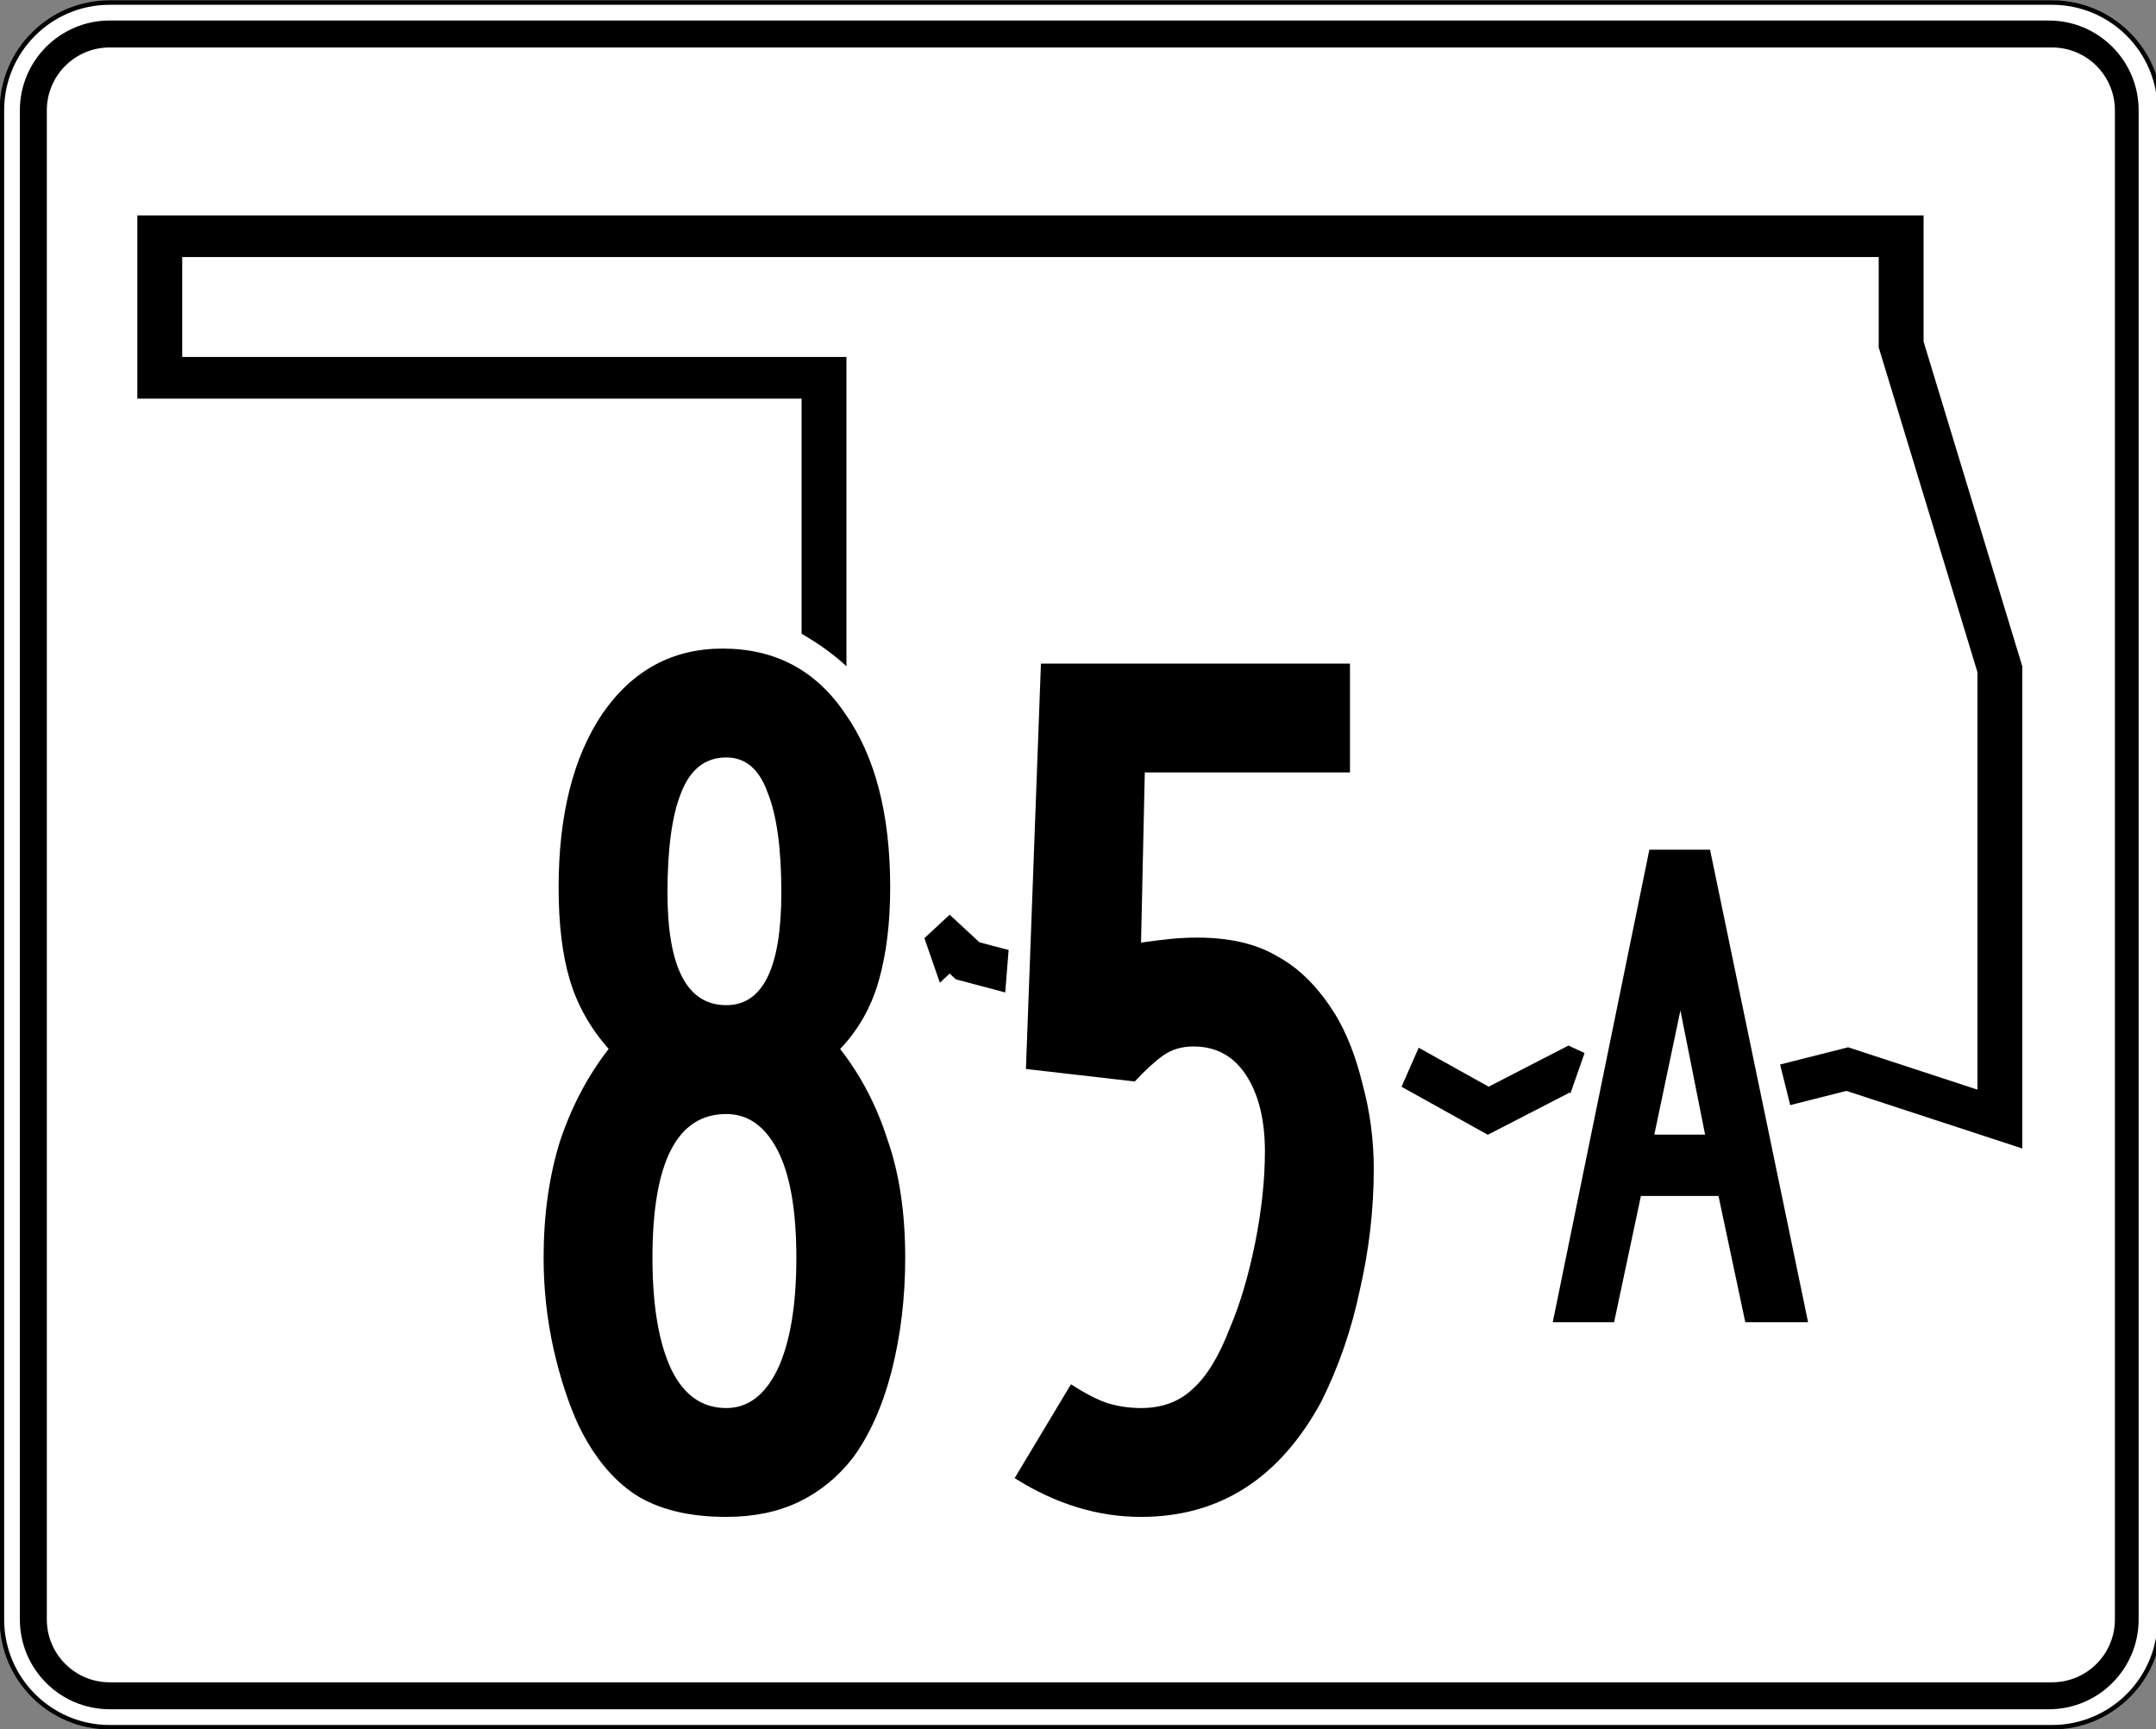 <?xml version="1.0" encoding="UTF-8" standalone="no"?>
<!-- Created with Inkscape (http://www.inkscape.org/) -->
<svg
   xmlns:dc="http://purl.org/dc/elements/1.1/"
   xmlns:cc="http://creativecommons.org/ns#"
   xmlns:rdf="http://www.w3.org/1999/02/22-rdf-syntax-ns#"
   xmlns:svg="http://www.w3.org/2000/svg"
   xmlns="http://www.w3.org/2000/svg"
   xmlns:sodipodi="http://sodipodi.sourceforge.net/DTD/sodipodi-0.dtd"
   xmlns:inkscape="http://www.inkscape.org/namespaces/inkscape"
   width="480"
   height="385"
   id="svg27842"
   sodipodi:version="0.32"
   inkscape:version="0.46"
   version="1.0"
   sodipodi:docbase="/home/scott/roadgeek/ok/shields"
   sodipodi:docname="Oklahoma_State_Highway_85A.svg"
   inkscape:output_extension="org.inkscape.output.svg.inkscape">
  <rect width="100%" height="100%" fill="#808080" stroke="none"/>
  <defs
     id="defs27844">
    <inkscape:perspective
       sodipodi:type="inkscape:persp3d"
       inkscape:vp_x="0 : 192.5 : 1"
       inkscape:vp_y="0 : 1000 : 0"
       inkscape:vp_z="480 : 192.5 : 1"
       inkscape:persp3d-origin="240 : 128.33333 : 1"
       id="perspective3311" />
  </defs>
  <sodipodi:namedview
     id="base"
     pagecolor="#ffffff"
     bordercolor="#666666"
     borderopacity="1.0"
     gridtolerance="10000"
     guidetolerance="10"
     objecttolerance="10"
     inkscape:pageopacity="0.0"
     inkscape:pageshadow="2"
     inkscape:zoom="0.7"
     inkscape:cx="266.98449"
     inkscape:cy="258.83652"
     inkscape:document-units="px"
     inkscape:current-layer="layer1"
     inkscape:window-width="900"
     inkscape:window-height="630"
     inkscape:window-x="76"
     inkscape:window-y="40"
     height="385px"
     width="480px"
     showguides="true"
     inkscape:guide-bbox="true"
     showgrid="false" />
  <g
     inkscape:label="Layer 1"
     inkscape:groupmode="layer"
     id="layer1"
     transform="translate(-253.215,-405.577)">
    <g
       id="g24382">
      <path
         sodipodi:nodetypes="cccccccccc"
         d="M 253.639,430.144 C 253.639,416.889 264.384,406.144 277.639,406.144 L 709.989,406.144 C 723.244,406.144 733.989,416.889 733.989,430.144 L 733.989,766.142 C 733.989,779.397 723.244,790.142 709.989,790.142 L 277.639,790.142 C 264.384,790.142 253.639,779.397 253.639,766.142 L 253.639,430.144 L 253.639,430.144 z "
         id="path10936"
         style="fill:white" />
      <path
         sodipodi:nodetypes="cccccccccc"
         stroke-miterlimit="3.864"
         d="M 253.639,430.144 C 253.639,416.889 264.384,406.144 277.639,406.144 L 710.065,406.144 C 723.32,406.144 734.065,416.889 734.065,430.144 L 734.065,766.142 C 734.065,779.397 723.32,790.142 710.065,790.142 L 277.639,790.142 C 264.384,790.142 253.639,779.397 253.639,766.142 L 253.639,430.144 L 253.639,430.144 z "
         id="path10942"
         style="fill:none;stroke:black;stroke-linecap:round;stroke-linejoin:round;stroke-miterlimit:3.864" />
      <path
         sodipodi:nodetypes="cccccccccc"
         d="M 257.639,430.144 C 257.639,419.098 266.593,410.144 277.638,410.144 L 709.351,410.144 C 720.397,410.144 729.351,419.098 729.351,430.144 L 729.351,766.141 C 729.351,777.188 720.397,786.142 709.351,786.142 L 277.638,786.142 C 266.593,786.142 257.639,777.188 257.639,766.141 L 257.639,430.144 L 257.639,430.144 z "
         id="path10950" />
      <path
         sodipodi:nodetypes="cccccccccc"
         d="M 263.639,430.144 C 263.639,422.412 269.906,416.144 277.638,416.144 L 710.065,416.144 C 717.797,416.144 724.065,422.412 724.065,430.144 L 724.065,766.142 C 724.065,773.874 717.797,780.142 710.065,780.142 L 277.638,780.142 C 269.906,780.142 263.639,773.874 263.639,766.142 L 263.639,430.144 L 263.639,430.144 z "
         id="path10958"
         style="fill:white" />
      <polygon
         transform="matrix(1.249,0,0,1.159,-2868.31,-4815.397)"
         clip-rule="evenodd"
         stroke-miterlimit="3.864"
         points="2692.499,4698.899 2687.699,4689.299 2682.899,4692.499 2671.699,4689.299 2668.499,4686.099 2663.699,4690.899 2647.699,4681.299 2646.099,4674.899 2646.099,4577.3 2527.7,4577.3 2527.7,4550.1 2838.098,4550.1 2838.098,4570.899 2855.698,4633.299 2855.698,4719.699 2828.498,4710.099 2810.898,4714.899 2801.298,4721.299 2778.898,4710.099 2764.499,4718.099 2748.499,4708.499 2738.898,4711.699 2730.898,4706.899 2721.299,4711.699 2692.499,4698.899 "
         id="polygon12066"
         style="fill:none;fill-rule:evenodd;stroke:black;stroke-width:8;stroke-miterlimit:3.864" />
      <path
         d=""
         id="path10938"
         style="fill:white" />
      <path
         d=""
         stroke-miterlimit="3.864"
         id="path10944"
         style="fill:none;stroke:black;stroke-linecap:round;stroke-linejoin:round;stroke-miterlimit:3.864" />
      <path
         d=""
         id="path10952" />
      <path
         d=""
         id="path10960"
         style="fill:white" />
    </g>
    <path
       style="opacity:1;fill:#ffffff;fill-opacity:1;fill-rule:evenodd;stroke:none;stroke-width:0.5;stroke-linecap:butt;stroke-linejoin:miter;marker:none;marker-start:none;marker-mid:none;marker-end:none;stroke-miterlimit:4;stroke-dasharray:none;stroke-dashoffset:0;stroke-opacity:1;visibility:visible;display:inline;overflow:visible;enable-background:accumulate"
       d="M 170.357,137.143 C 170.357,137.143 191.429,145 197.143,160.714 C 202.857,176.429 206.071,192.5 204.643,196.786 C 203.214,201.071 203.214,201.429 203.214,201.429 L 212.143,227.143 L 193.929,236.071 L 158.571,203.214 L 170.357,137.143 z"
       id="path3315"
       transform="translate(253.215,405.577)"
       sodipodi:nodetypes="cssccccc" />
    <path
       style="opacity:1;fill:#ffffff;fill-opacity:1;fill-rule:evenodd;stroke:none;stroke-width:0.5;stroke-linecap:butt;stroke-linejoin:miter;marker:none;marker-start:none;marker-mid:none;marker-end:none;stroke-miterlimit:4;stroke-dasharray:none;stroke-dashoffset:0;stroke-opacity:1;visibility:visible;display:inline;overflow:visible;enable-background:accumulate"
       d="M 225.264,202.667 L 223.244,227.921 L 288.904,259.236 L 309.107,248.629 L 318.198,227.921 L 285.873,210.244 L 225.264,202.667 z"
       id="path3826"
       transform="translate(253.215,405.577)" />
    <path
       style="font-size:278.571px;font-style:normal;font-weight:normal;text-align:center;text-anchor:middle;fill:#000000;fill-opacity:1;stroke:none;stroke-width:1px;stroke-linecap:butt;stroke-linejoin:miter;stroke-opacity:1;font-family:Roadgeek 2005 Series B"
       d="M 454.747,685.648 C 454.747,694.563 453.726,703.013 451.683,710.998 C 449.64,718.798 446.761,725.205 443.047,730.22 C 439.704,734.491 435.711,737.741 431.069,739.97 C 426.426,742.198 421.04,743.312 414.912,743.312 C 406.554,743.312 399.776,741.641 394.576,738.298 C 389.562,734.955 385.383,729.848 382.04,722.977 C 379.812,718.148 377.955,712.484 376.469,705.984 C 374.983,699.298 374.24,692.52 374.24,685.648 C 374.24,676.177 375.447,667.541 377.862,659.741 C 380.462,651.941 384.083,645.07 388.726,639.127 C 384.64,634.484 381.762,629.377 380.09,623.806 C 378.419,618.234 377.583,611.363 377.583,603.191 C 377.583,587.034 380.833,574.127 387.333,564.47 C 394.019,554.813 402.933,549.985 414.076,549.984 C 425.776,549.985 434.876,554.813 441.376,564.47 C 448.061,573.942 451.404,586.849 451.404,603.191 C 451.404,610.992 450.569,617.863 448.897,623.806 C 447.226,629.749 444.347,634.856 440.262,639.127 C 444.904,645.07 448.433,651.849 450.847,659.463 C 453.447,666.891 454.747,675.62 454.747,685.648 M 427.169,604.306 C 427.169,594.463 426.147,587.034 424.104,582.02 C 422.247,576.82 419.183,574.22 414.912,574.22 C 410.269,574.22 406.926,576.82 404.883,582.02 C 402.84,587.034 401.819,594.463 401.819,604.306 C 401.819,621.02 406.183,629.377 414.912,629.377 C 423.083,629.377 427.169,621.02 427.169,604.306 M 430.512,685.648 C 430.511,675.063 429.119,667.077 426.333,661.691 C 423.547,656.306 419.74,653.613 414.912,653.613 C 403.954,653.613 398.476,664.291 398.476,685.648 C 398.476,696.234 399.869,704.498 402.654,710.441 C 405.44,716.198 409.526,719.077 414.912,719.077 C 419.74,719.077 423.547,716.198 426.333,710.441 C 429.119,704.498 430.511,696.234 430.512,685.648 M 559.063,665.87 C 559.063,674.784 558.042,683.698 555.999,692.613 C 554.142,701.527 551.263,709.884 547.363,717.684 C 538.077,734.77 524.706,743.312 507.249,743.312 C 497.592,743.312 488.213,740.434 479.113,734.677 L 491.649,713.784 C 494.806,715.827 497.499,717.22 499.728,717.963 C 502.142,718.705 504.649,719.077 507.249,719.077 C 511.892,719.077 515.699,717.684 518.67,714.898 C 521.828,712.113 524.613,707.563 527.028,701.248 C 529.256,696.048 531.113,689.827 532.599,682.584 C 534.085,675.156 534.827,668.284 534.828,661.97 C 534.827,654.913 533.435,649.249 530.649,644.977 C 527.863,640.706 523.963,638.57 518.949,638.57 C 516.349,638.57 514.12,639.22 512.263,640.52 C 510.406,641.82 508.27,643.77 505.856,646.37 L 481.621,643.584 L 484.963,553.327 L 553.77,553.327 L 553.77,577.563 L 508.085,577.563 L 507.249,615.449 C 509.849,615.077 512.078,614.799 513.935,614.613 C 515.792,614.427 517.742,614.334 519.785,614.334 C 527.027,614.334 532.97,615.727 537.613,618.513 C 542.442,621.113 546.713,625.384 550.427,631.327 C 553.027,635.599 555.07,640.799 556.556,646.927 C 558.227,653.056 559.063,659.37 559.063,665.87"
       id="text21774" />
    <path
       style="opacity:1;fill:#ffffff;fill-opacity:1;fill-rule:evenodd;stroke:none;stroke-width:0.5;stroke-linecap:butt;stroke-linejoin:miter;marker:none;marker-start:none;marker-mid:none;marker-end:none;stroke-miterlimit:4;stroke-dasharray:none;stroke-dashoffset:0;stroke-opacity:1;visibility:visible;display:inline;overflow:visible;enable-background:accumulate"
       d="M 355.714,226.071 L 348.214,247.5 L 375.714,263.571 L 400.357,253.214 L 393.929,227.5 L 355.714,226.071 z"
       id="path3828"
       transform="translate(253.215,405.577)"
       sodipodi:nodetypes="cccccc" />
    <path
       style="font-size:157.035px;font-style:normal;font-weight:normal;text-align:center;text-anchor:middle;fill:#000000;fill-opacity:1;stroke:none;stroke-width:1px;stroke-linecap:butt;stroke-linejoin:miter;stroke-opacity:1;font-family:Roadgeek 2005 Series B"
       d="M 641.779,699.97 L 635.812,671.86 L 618.538,671.86 L 612.571,699.97 L 598.909,699.97 L 620.423,594.756 L 633.928,594.756 L 655.756,699.97 L 641.779,699.97 M 627.332,630.56 L 621.522,658.198 L 632.828,658.198 L 627.332,630.56"
       id="text5760" />
  </g>
</svg>
